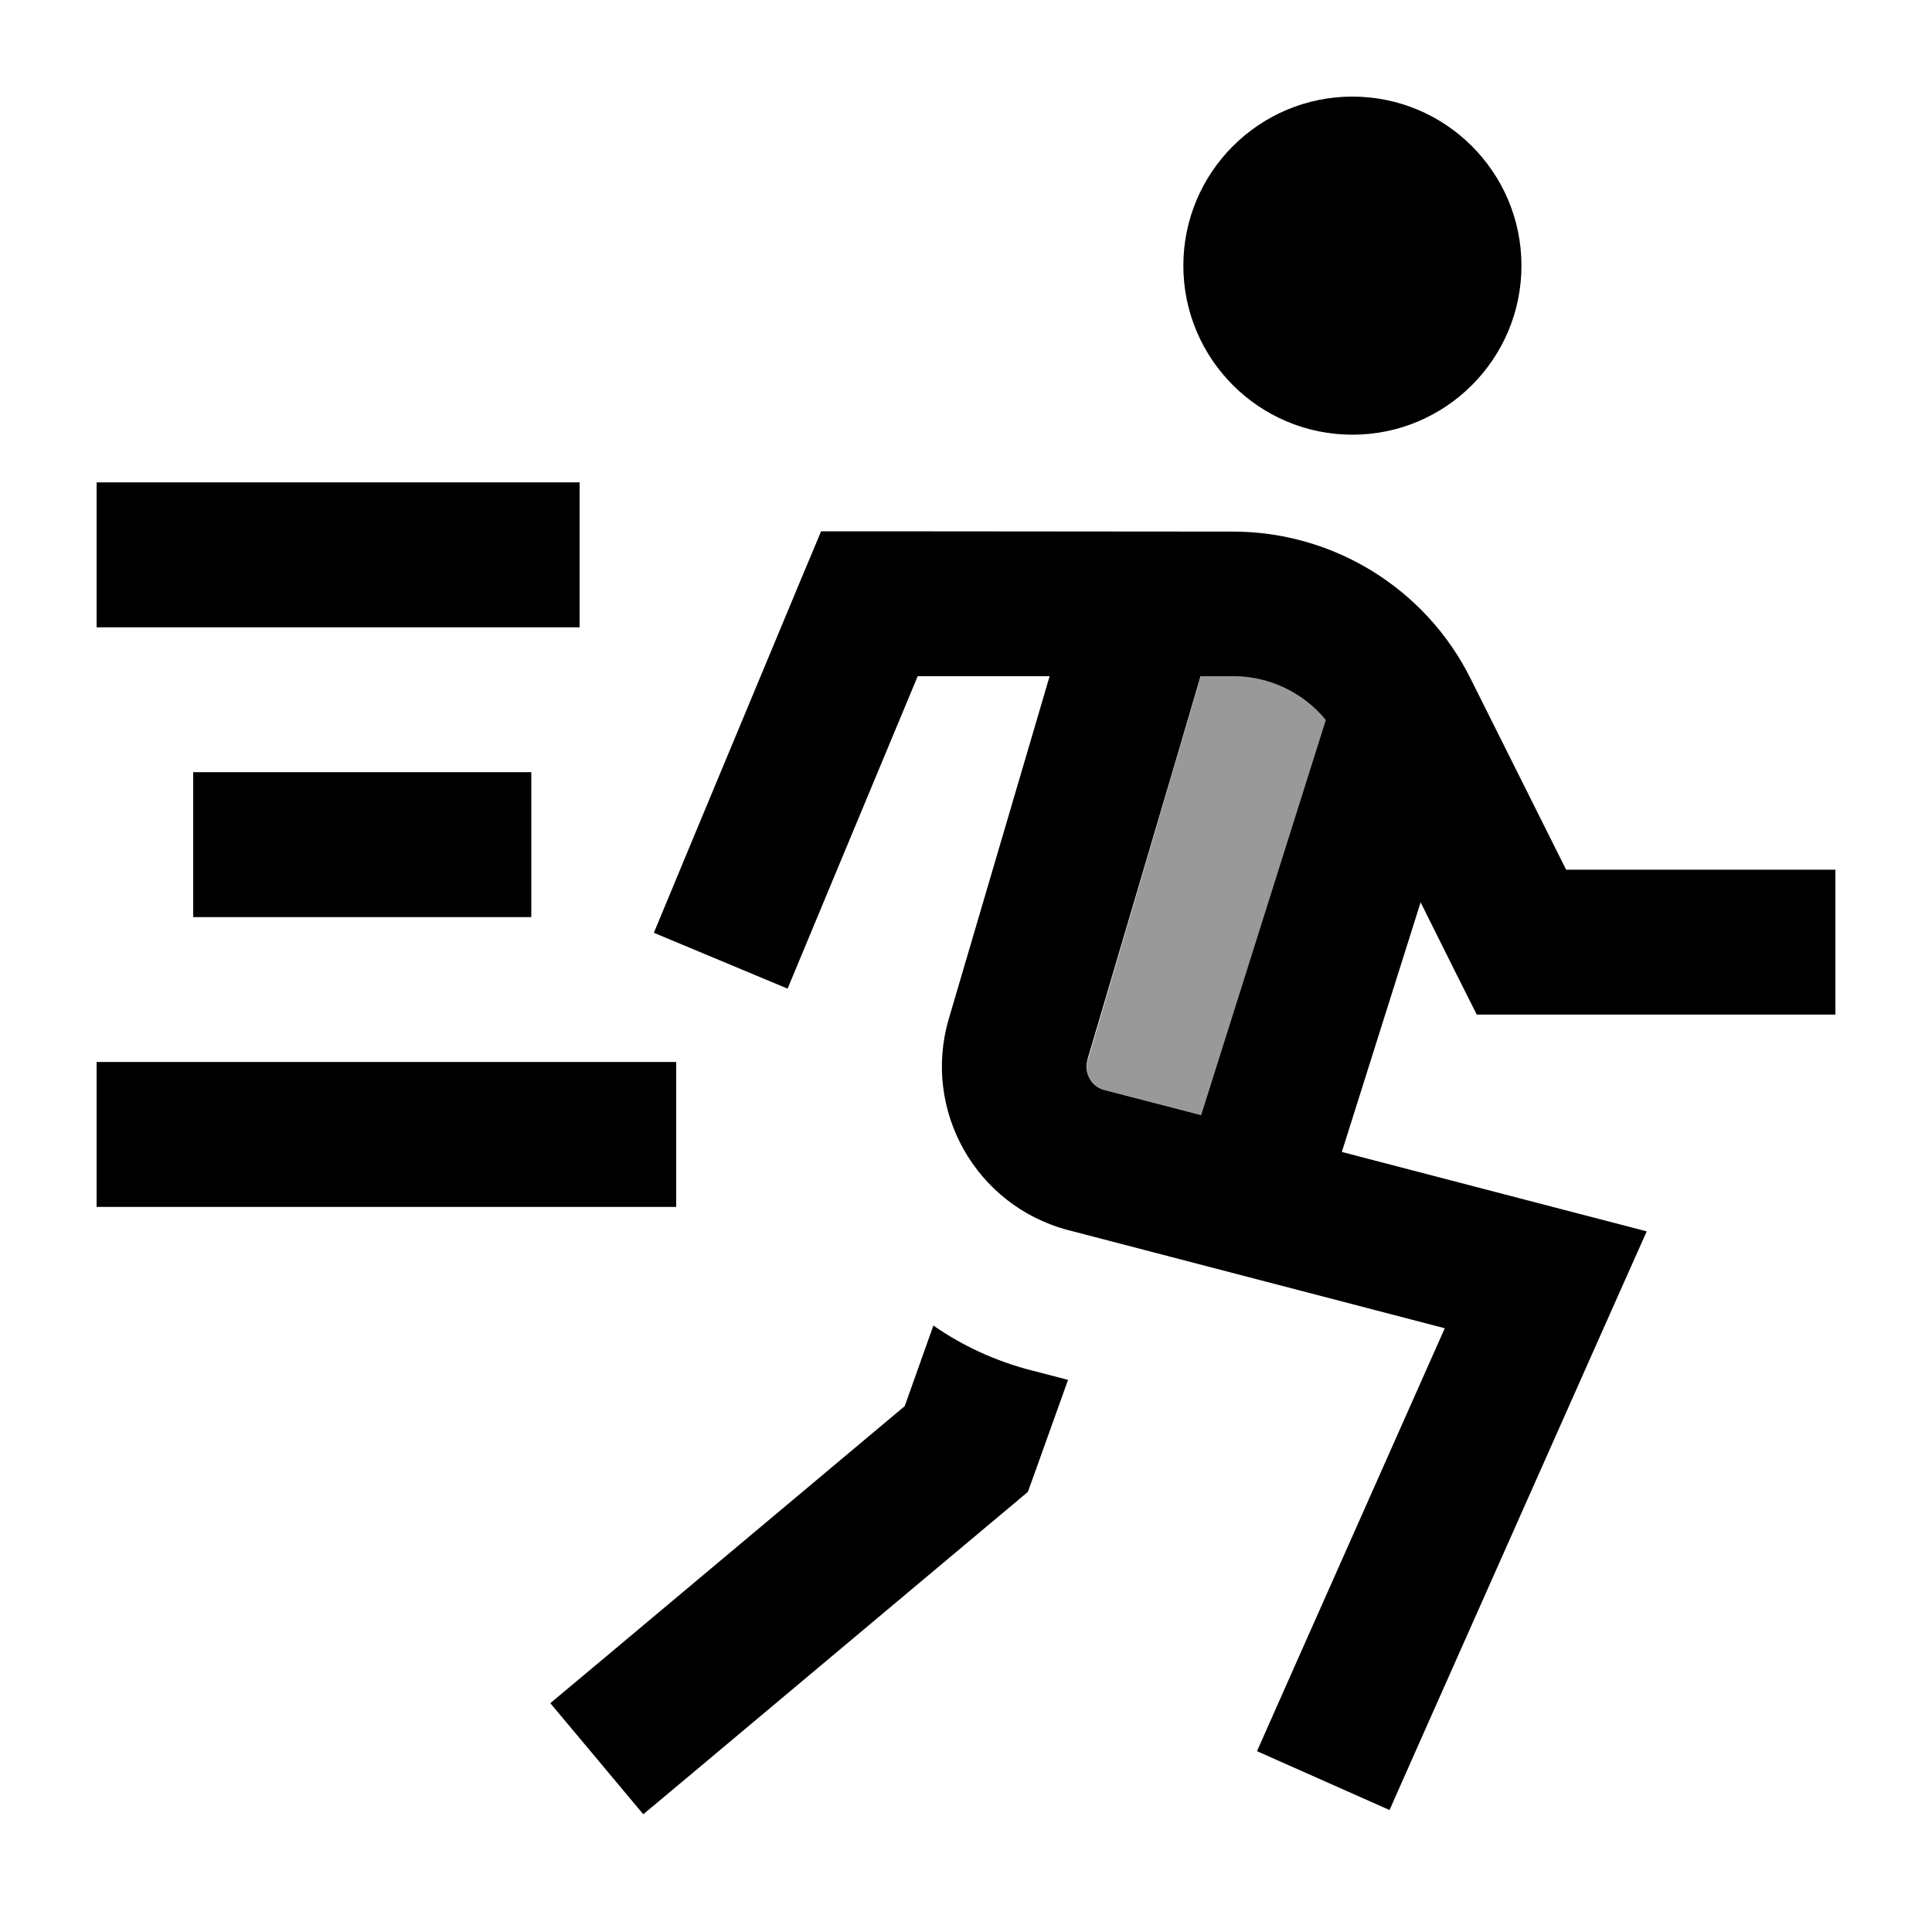 <svg xmlns="http://www.w3.org/2000/svg" viewBox="0 0 640 640"><!--! Font Awesome Pro 7.1.0 by @fontawesome - https://fontawesome.com License - https://fontawesome.com/license (Commercial License) Copyright 2025 Fonticons, Inc. --><path opacity=".4" fill="currentColor" d="M360.3 351.1C359 355.4 361.6 360 366 361.1L398 369.4L439.3 238.5C431.8 229.4 420.5 224 408.5 224L397.8 224C397.3 225.6 384.9 267.9 360.4 351.1z"/><path fill="currentColor" d="M504 88C504 57.1 478.9 32 448 32C417.1 32 392 57.1 392 88C392 118.9 417.1 144 448 144C478.9 144 504 118.9 504 88zM288 176L272 176L265.8 190.8C234 267.1 217.6 306.5 216.6 309L260.9 327.5C263 322.5 277.3 288 304 224L347.7 224L345 233.2L314.3 337.5C305.4 367.8 323.3 399.5 353.9 407.5L478.6 440L426.1 558.2L416.4 580.1L460.3 599.6L470 577.7L534 433.7L545.5 407.9C535 405.2 501.3 396.4 444.5 381.6L470.6 298.9C479.4 316.6 485.6 329 489.2 336.1L608 336.1L608 288.1L518.8 288.1L487.1 224.7C472.2 194.9 441.7 176.1 408.4 176.1L288 176zM391 246.8L397.7 224L408.4 224C420.5 224 431.7 229.4 439.2 238.5L397.9 369.4L365.9 361.1C361.5 360 359 355.4 360.2 351.1L391 246.8zM341.8 454C329.8 450.9 318.8 445.8 309.2 439.1L299.7 465.8L200.7 548.8L182.3 564.2L213.1 601L231.5 585.6L335.5 498.4L340.5 494.2L342.7 488.1L353.8 457.1L341.9 454zM56 159.8L32 159.8L32 207.8L192 207.8L192 159.8L56 159.8zM64 255.8L64 303.8L176 303.8L176 255.8L64 255.8zM56 351.8L32 351.8L32 399.8L224 399.8L224 351.8L56 351.8z"/></svg>